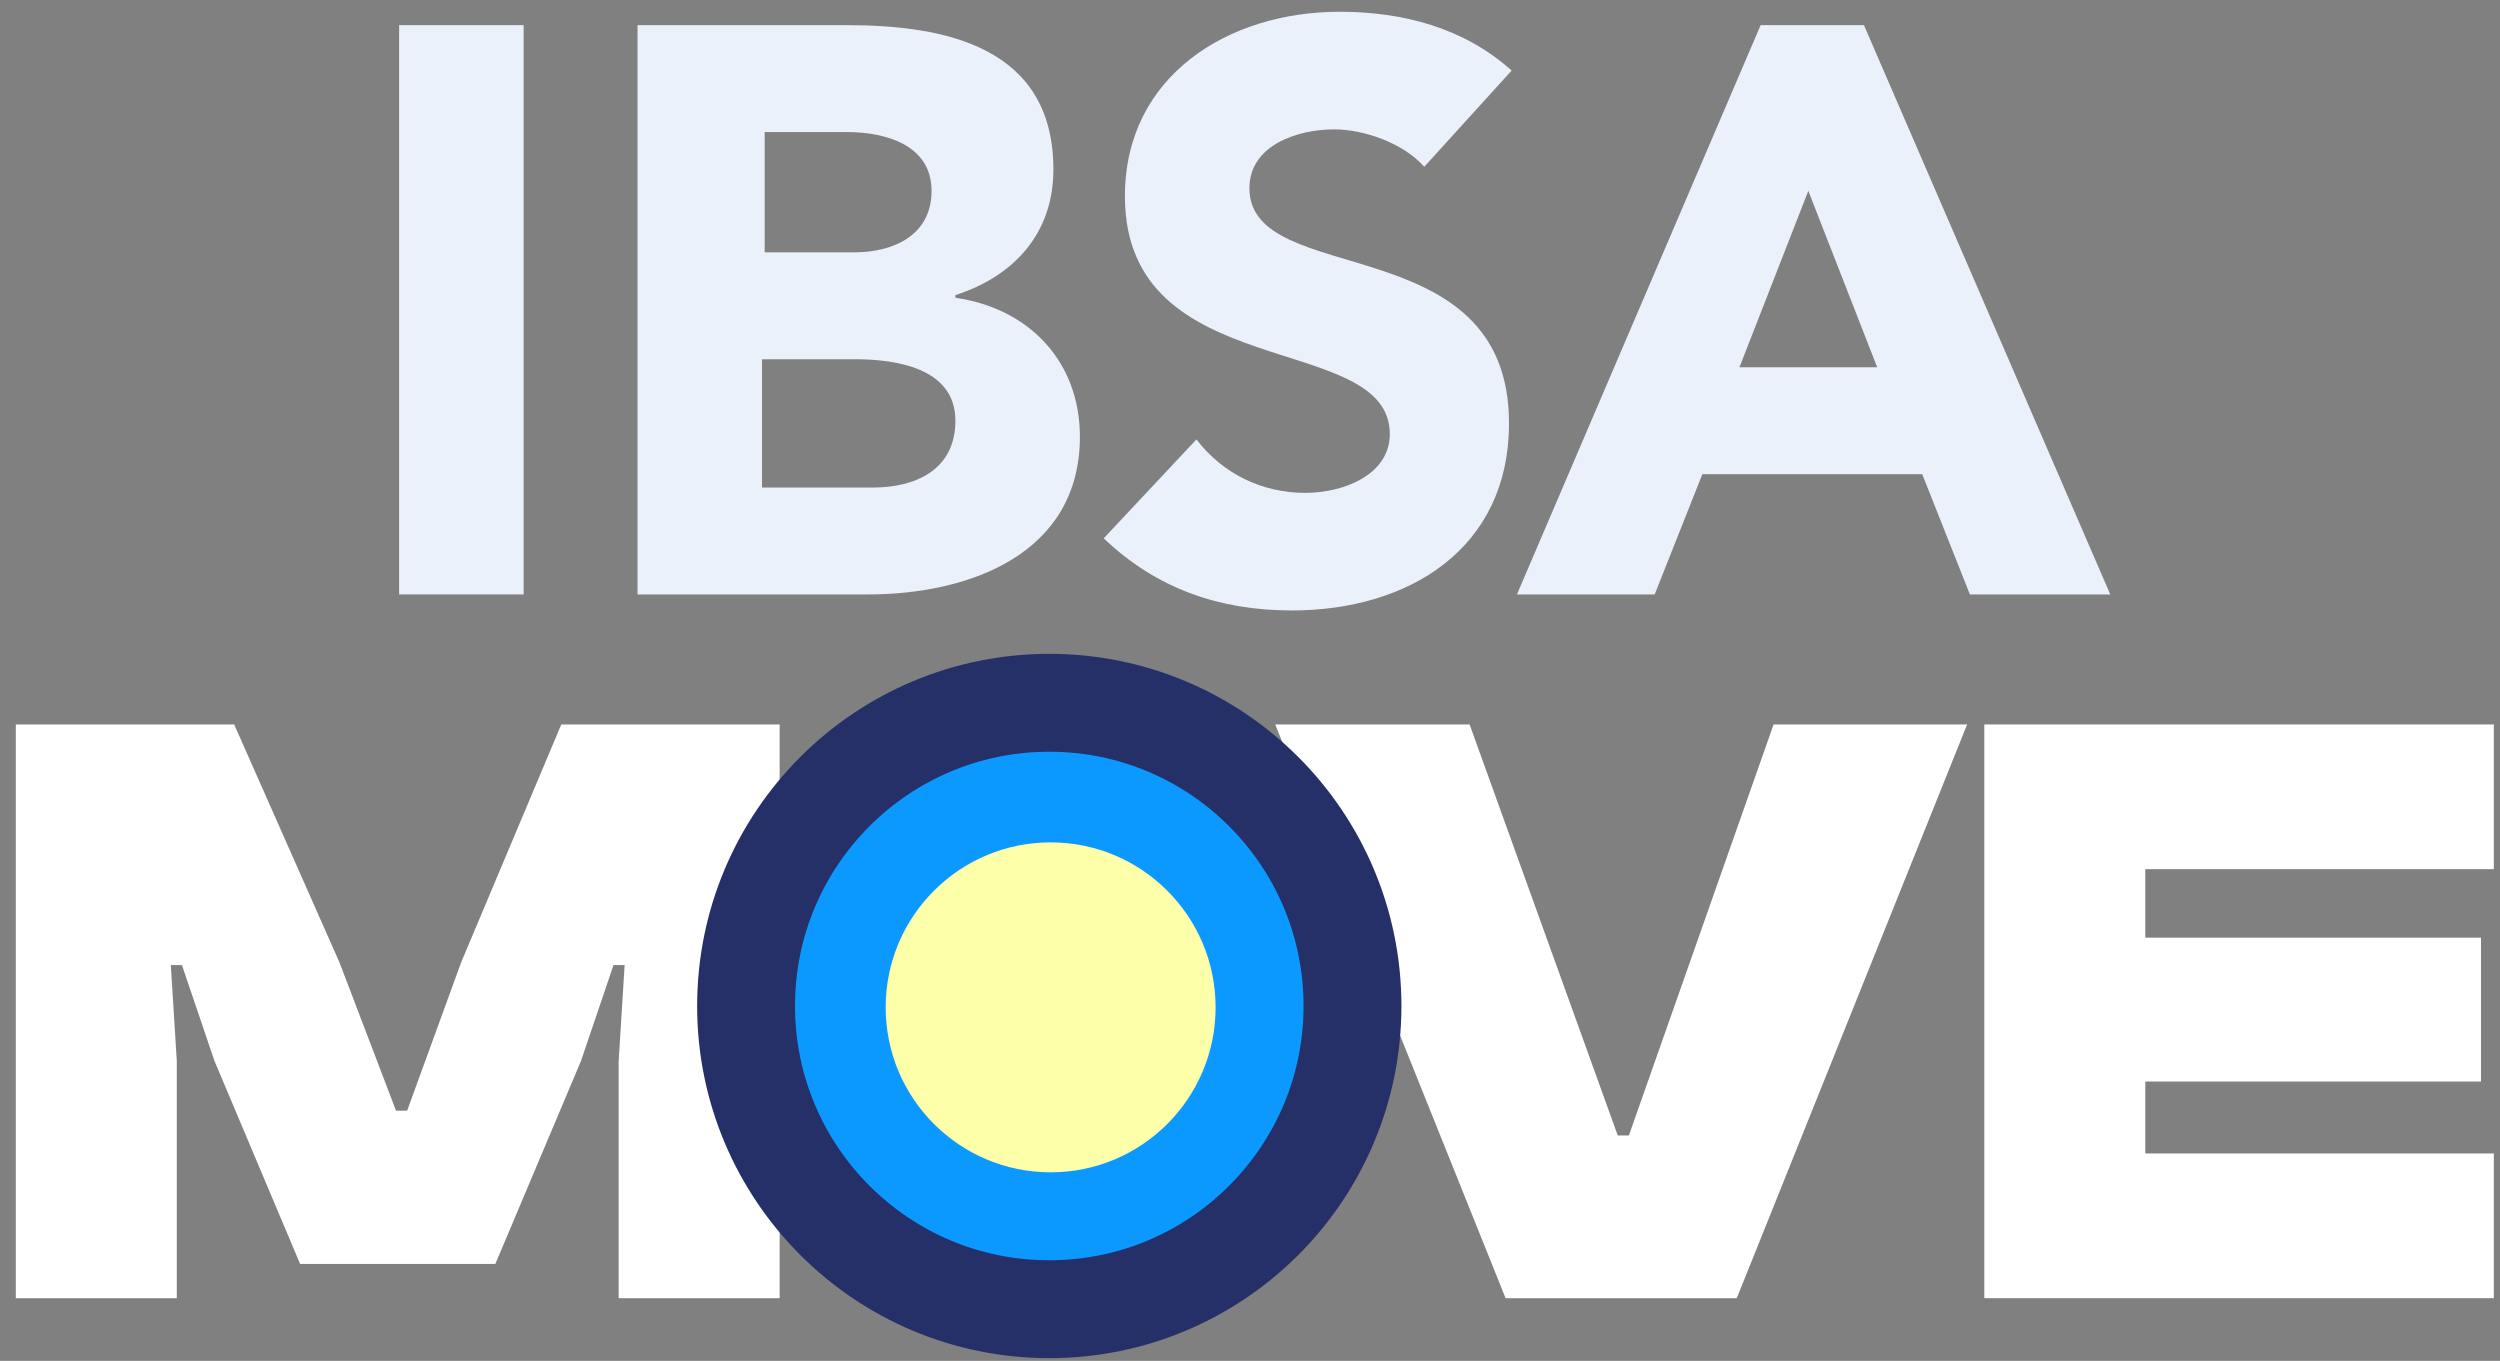 <?xml version="1.0" encoding="UTF-8"?>
<svg xmlns="http://www.w3.org/2000/svg" width="327" height="178" viewBox="0 0 327 178" fill="none">
  <rect x="0" y="0" width="327" height="178" fill="#808080" stroke="none"/>
  <path d="M326.192 169.801H259.549V94.758H326.192V113.687H280.606V122.647H324.512V141.464H280.606V150.872H326.192V169.801Z" fill="white"></path>
  <path d="M227.17 169.801H196.929L166.799 94.758H192.224L211.601 148.52H213.057L231.986 94.758H257.299L227.17 169.801Z" fill="white"></path>
  <path d="M23.125 169.801H2.068V94.758H30.63L44.406 125.895L51.799 145.272H53.255L60.311 125.895L73.416 94.758H101.977V169.801H80.92V138.776L81.704 126.231H80.248L75.992 138.776L64.791 165.321H39.254L28.054 138.776L23.797 126.231H22.341L23.125 138.776V169.801Z" fill="white"></path>
  <circle cx="137.246" cy="131.584" r="39.659" fill="#0C99FF" stroke="#253069" stroke-width="12.803"></circle>
  <ellipse cx="137.423" cy="131.761" rx="21.578" ry="21.578" fill="#FDFFA9"></ellipse>
  <path d="M68.49 3.289H52.206V77.752H68.49V3.289Z" fill="#EBF1FA"></path>
  <path d="M83.389 77.752H113.532C126.698 77.752 141.25 72.508 141.25 57.126C141.25 47.338 134.666 40.346 124.965 38.947V38.598C132.588 36.151 137.785 30.557 137.785 22.167C137.785 6.086 123.579 3.289 110.76 3.289H83.389V77.752ZM99.673 17.273H110.76C115.957 17.273 121.847 19.02 121.847 24.964C121.847 30.907 116.65 33.004 111.799 33.004H100.02V17.273H99.673ZM99.673 46.988H111.799C116.996 46.988 124.965 48.037 124.965 55.029C124.965 61.671 119.422 63.768 114.225 63.768H99.673V46.988Z" fill="#EBF1FA"></path>
  <path d="M197.724 9.23C191.488 3.637 183.52 1.539 175.204 1.539C160.653 1.539 147.14 9.929 147.14 25.661C147.14 50.482 181.787 43.141 181.787 56.775C181.787 62.019 175.897 64.466 170.7 64.466C165.157 64.466 159.959 62.019 156.495 57.474L144.368 70.409C151.298 77.051 159.613 79.848 168.968 79.848C184.212 79.848 197.378 71.807 197.378 55.376C197.378 29.506 163.424 37.897 163.424 24.612C163.424 19.019 169.661 16.921 174.511 16.921C178.322 16.921 183.52 18.669 186.291 21.816L197.724 9.23Z" fill="#EBF1FA"></path>
  <path d="M198.416 77.752H216.432L222.669 62.021H251.426L257.662 77.752H276.025L243.804 3.289H230.291L198.416 77.752ZM245.536 48.037H227.52L236.528 24.964L245.536 48.037Z" fill="#EBF1FA"></path>
</svg>
